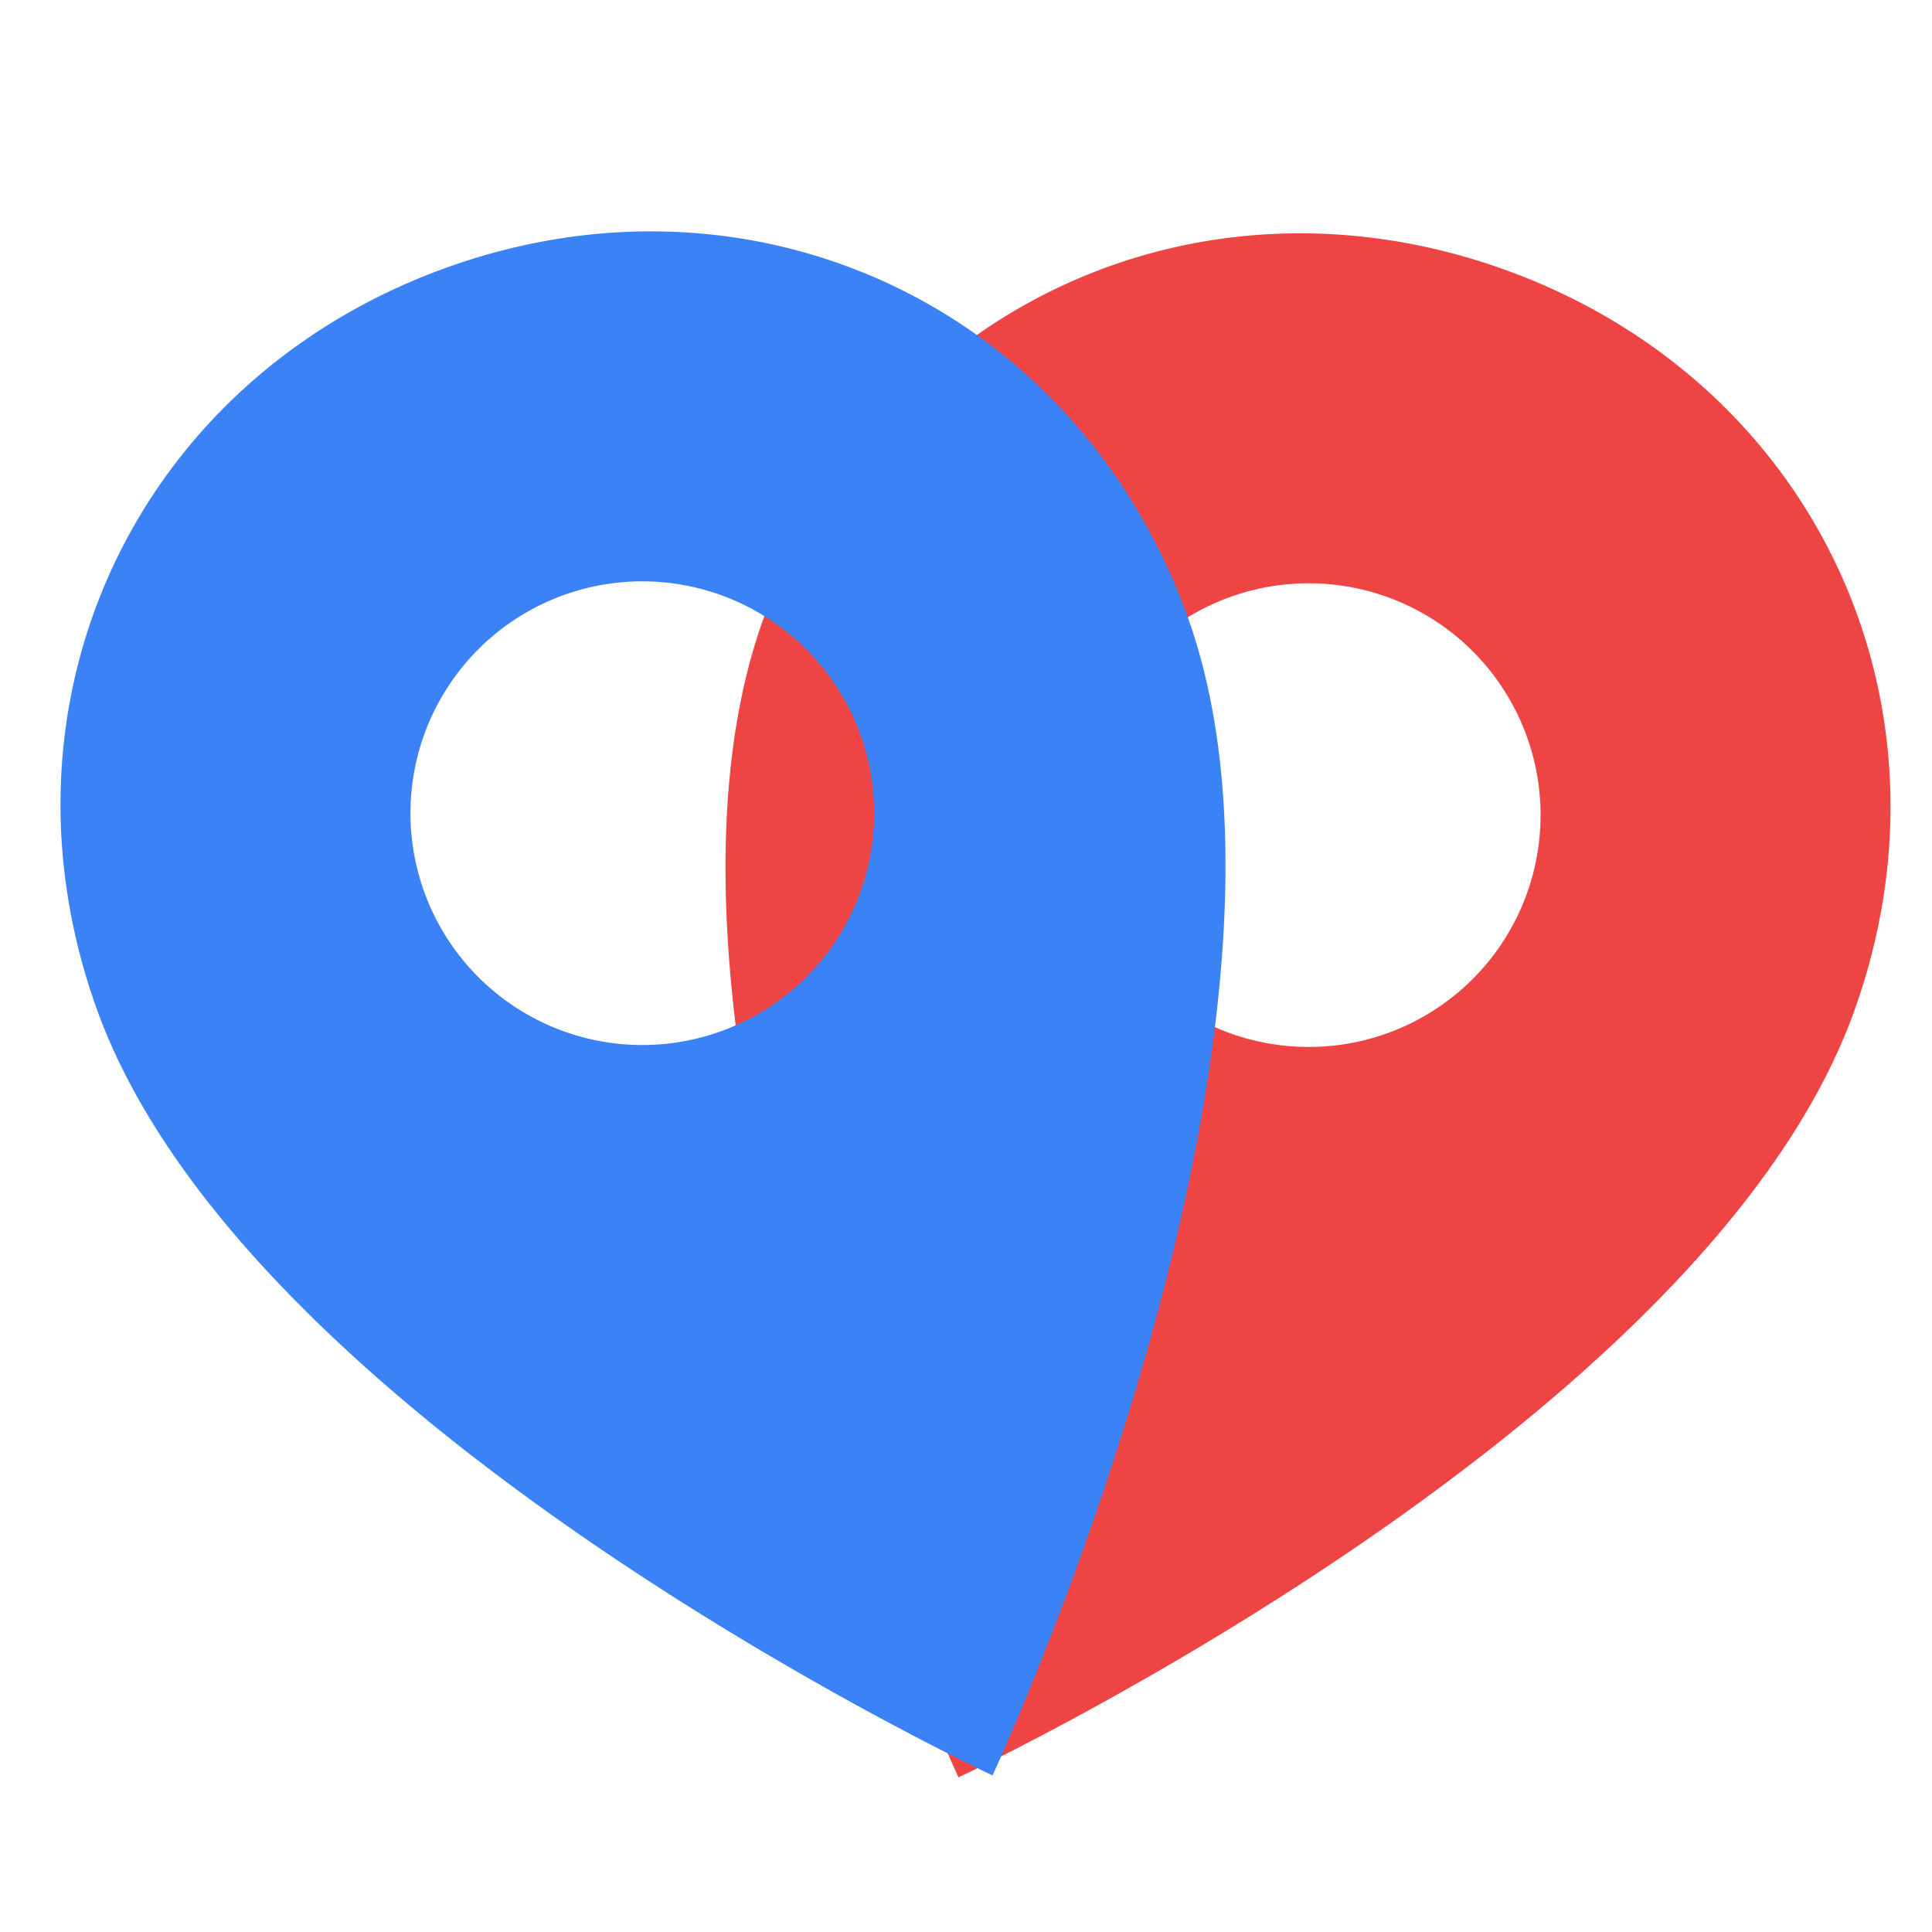 <svg xmlns="http://www.w3.org/2000/svg" viewBox="0 0 100 100">
  <g transform="translate(78, 14) rotate(20)">
    <path d="M0 0c-17 0-30 13-30 30 0 23 30 53 30 53s30-30 30-53c0-17-13-30-30-30zm0 42a12 12 0 1 1 0-24 12 12 0 0 1 0 24z" fill="#ef4444"/>
  </g>
  <g transform="translate(-24, 31) rotate(-20)">
    <path d="M50 0c-17 0-30 13-30 30 0 23 30 53 30 53s30-30 30-53c0-17-13-30-30-30zm0 42a12 12 0 1 1 0-24 12 12 0 0 1 0 24z" fill="#3b82f6"/>
  </g>
</svg>
